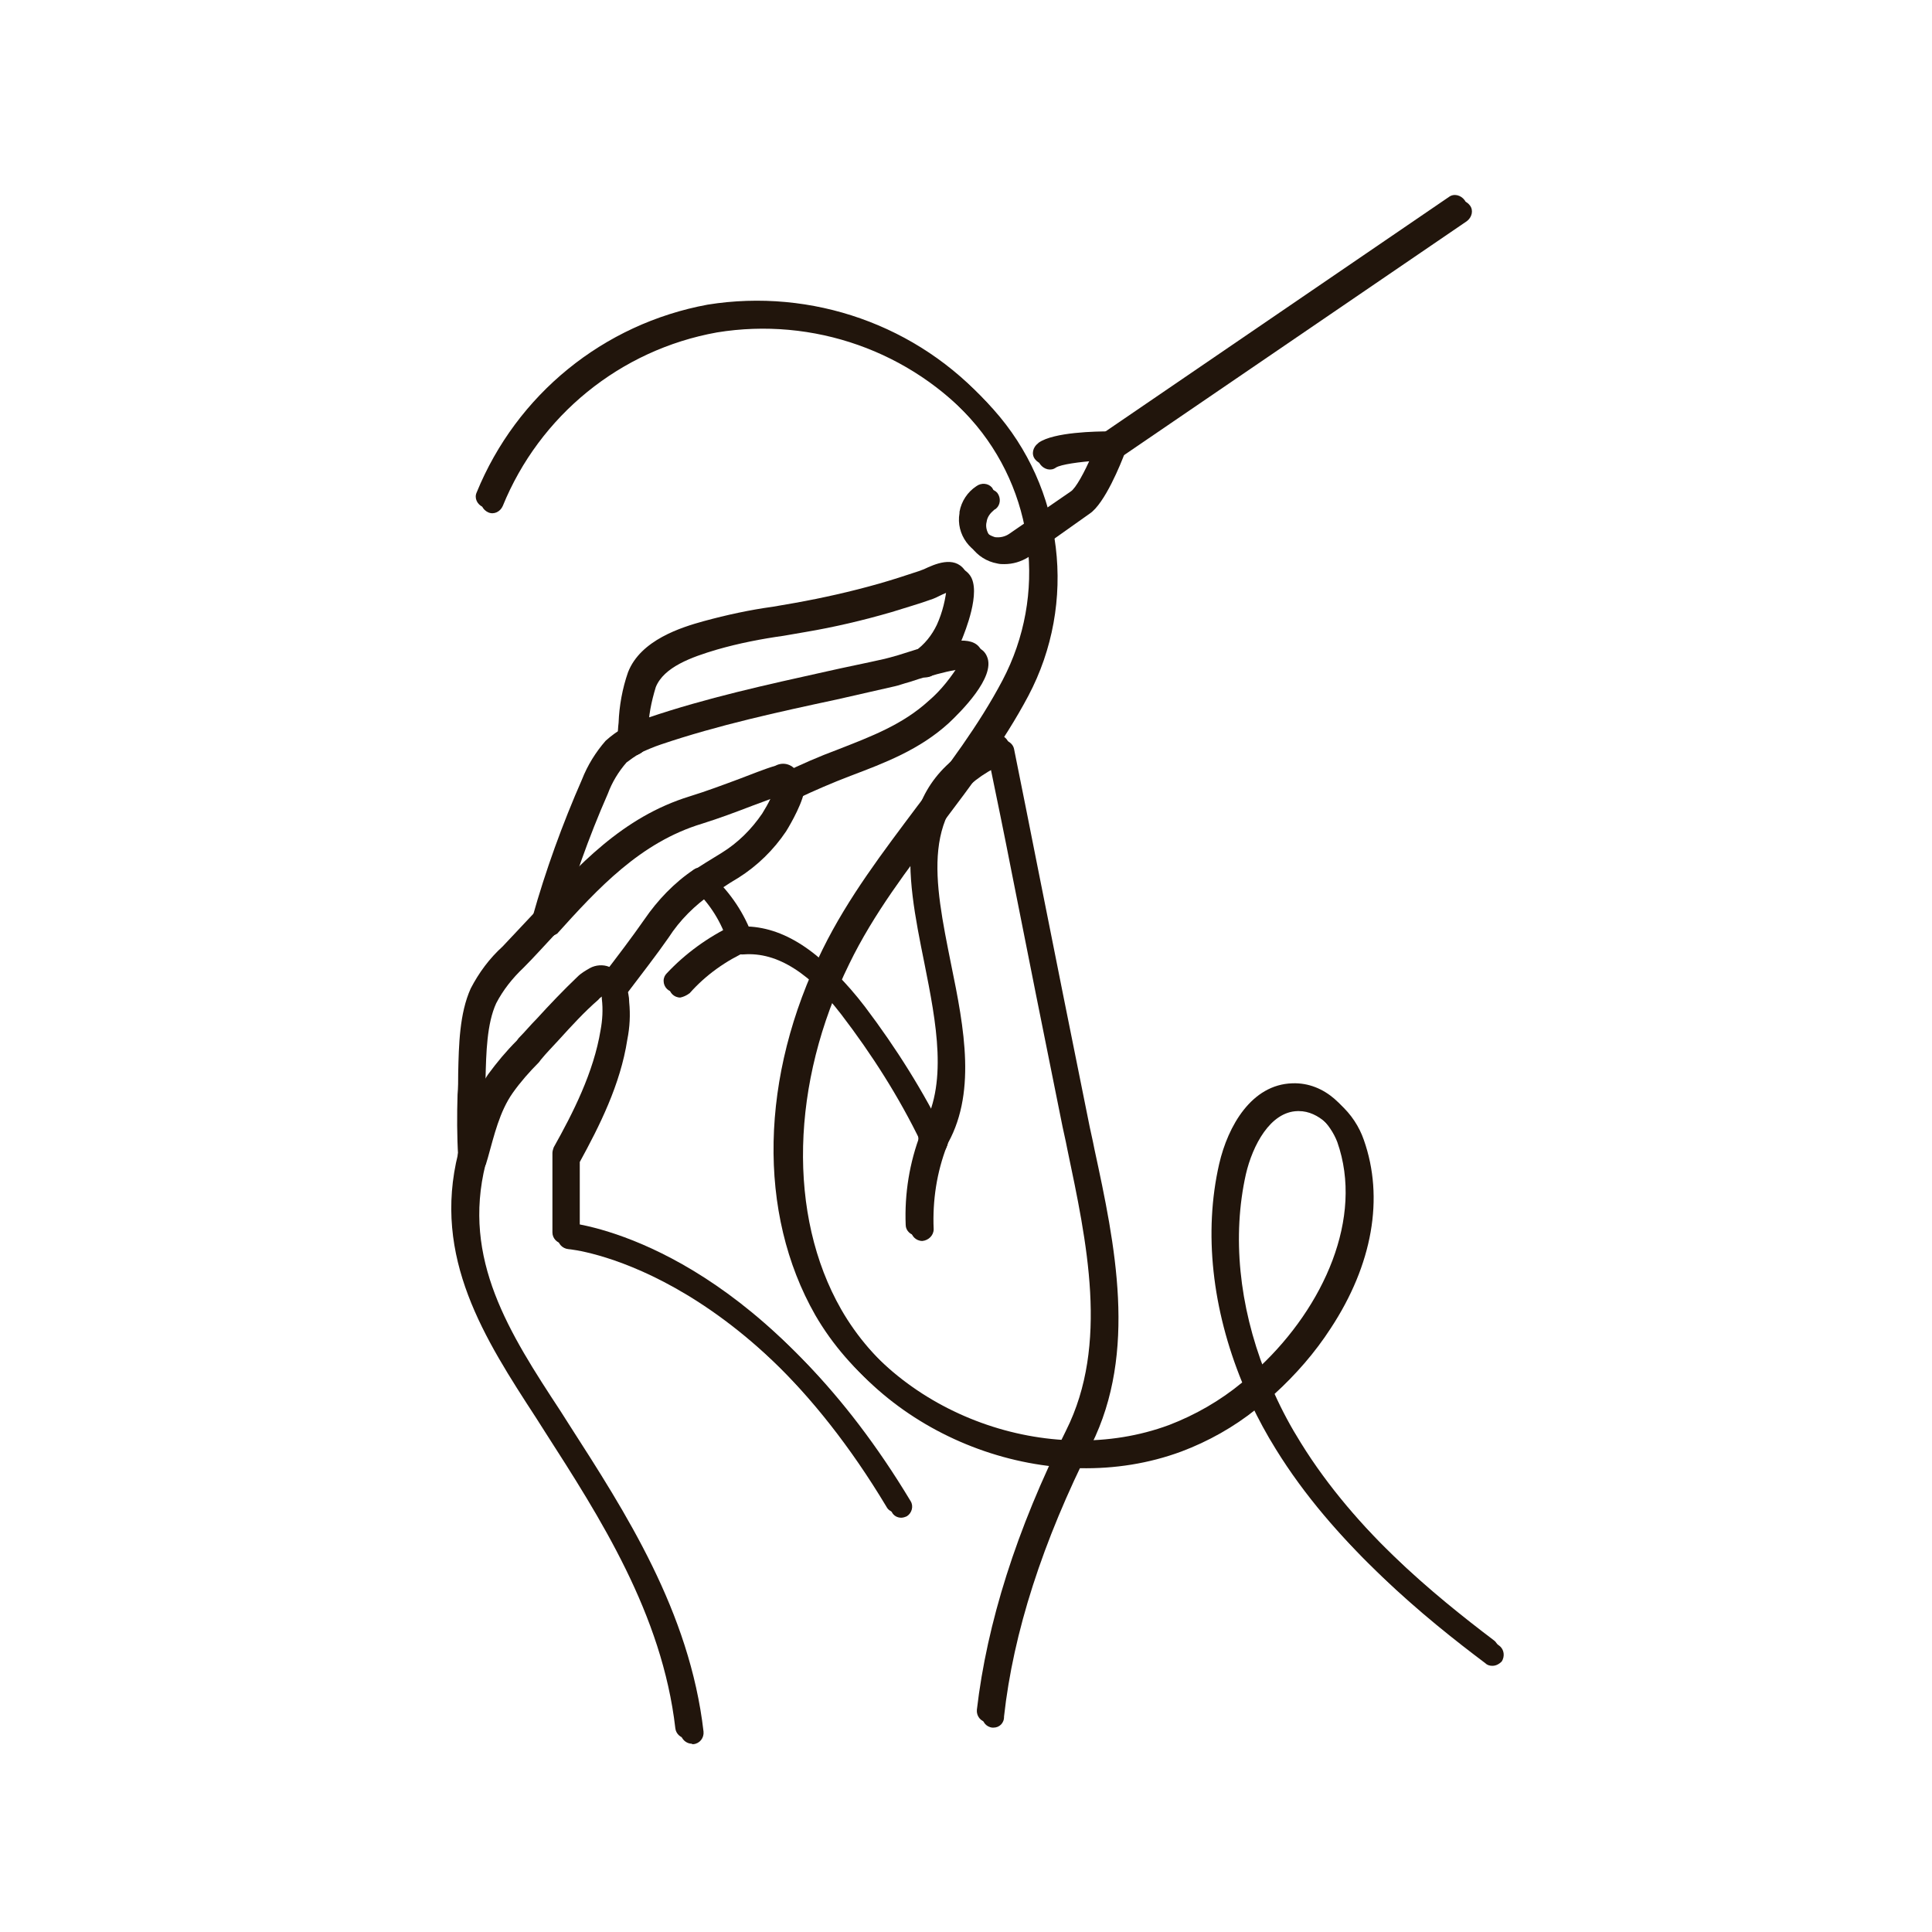 <svg version="1.0" preserveAspectRatio="xMidYMid meet" height="1080" viewBox="0 0 810 810" zoomAndPan="magnify" width="1080" xmlns:xlink="http://www.w3.org/1999/xlink" xmlns="http://www.w3.org/2000/svg"><defs><clipPath id="cd2845febd"><path clip-rule="nonzero" d="M 199 126 L 628.785 126 L 628.785 697 L 199 697 Z M 199 126"></path></clipPath><clipPath id="9eedb0c8e6"><path clip-rule="nonzero" d="M 191 482 L 295 482 L 295 731.25 L 191 731.25 Z M 191 482"></path></clipPath><clipPath id="fcaa3f77e9"><path clip-rule="nonzero" d="M 462 83.25 L 618 83.25 L 618 193 L 462 193 Z M 462 83.25"></path></clipPath></defs><path fill-rule="nonzero" fill-opacity="1" d="M 375.586 634.059 C 374.008 634.059 372.426 633.266 371.637 631.688 C 309.652 528.312 236.871 521.461 236.082 521.461 C 233.449 521.199 231.605 519.09 231.605 516.719 L 231.605 483.43 C 231.605 482.641 231.867 481.852 232.133 481.059 C 240.207 466.656 248.898 449.617 251.797 431.875 C 252.586 427.66 252.852 423.27 252.324 418.789 C 252.324 417.207 252.059 415.629 251.535 414.309 C 250.48 411.938 251.797 409.039 254.168 408.25 C 256.539 407.195 259.434 408.512 260.227 410.883 C 261.016 413.258 261.543 415.629 261.543 417.91 C 262.07 423.18 261.805 428.363 260.75 433.633 C 257.855 452.516 248.988 469.992 240.824 484.926 L 240.824 512.941 C 258.117 515.84 322.734 532.613 379.539 627.117 C 380.855 629.227 380.062 632.125 377.957 633.441 C 377.168 633.793 376.375 634.059 375.586 634.059 Z M 375.586 634.059" fill="#21150c"></path><path fill-rule="nonzero" fill-opacity="1" d="M 196.836 489.492 C 196.312 489.492 196.047 489.492 195.52 489.227 C 192.887 488.699 191.57 486.066 192.098 483.43 L 192.887 480.797 C 195.52 470.344 198.418 459.629 204.652 450.406 C 208.34 445.402 212.203 440.746 216.68 436.266 L 217.469 435.215 C 220.102 432.578 222.473 429.68 225.02 427.133 C 230.551 421.074 235.992 415.363 242.051 409.566 C 243.633 407.984 245.477 406.934 247.32 405.879 C 249.691 404.562 252.852 404.297 255.395 405.352 C 257.504 406.406 259.348 408.25 260.137 410.359 C 261.191 412.73 260.137 415.629 257.766 416.68 C 255.395 417.734 252.762 416.68 251.711 414.574 C 251.711 414.574 251.445 414.574 251.445 414.836 C 250.391 415.363 249.34 415.891 248.547 416.945 C 242.754 421.949 237.312 427.922 232.043 433.719 C 229.41 436.617 226.777 439.254 224.492 442.062 L 223.703 443.117 C 219.754 447.07 215.891 451.461 212.727 455.941 C 207.199 463.758 204.914 473.77 202.281 483.168 L 201.492 485.801 C 200.699 487.91 198.945 489.492 196.836 489.492 Z M 196.836 489.492" fill="#21150c"></path><path fill-rule="nonzero" fill-opacity="1" d="M 287.879 728.824 C 285.512 728.824 283.402 726.98 283.141 724.609 C 277.609 676.652 251.445 636.078 228.445 600.242 L 224.758 594.445 C 203.336 561.512 181.121 527.258 192.098 483.52 C 192.625 480.883 195.258 479.566 197.891 480.094 C 200.523 480.621 201.844 483.254 201.316 485.891 C 191.395 525.676 211.234 556.594 232.746 589.352 L 236.434 595.148 C 259.961 631.773 286.914 673.406 292.707 723.73 C 292.973 726.363 291.129 728.738 288.496 729 L 287.879 729 Z M 287.879 728.824" fill="#21150c"></path><path fill-rule="nonzero" fill-opacity="1" d="M 196.836 489.492 C 194.203 489.492 192.359 487.648 192.098 485.012 C 191.57 476.406 191.57 467.445 191.832 458.84 C 192.098 455.941 192.098 453.043 192.098 449.969 C 192.359 438.199 192.625 424.848 197.363 414.398 C 200.789 407.809 205.18 401.84 210.711 396.832 C 214.922 392.352 219.051 387.961 223.266 383.48 L 224.055 382.691 C 225.898 380.848 228.793 380.582 230.637 382.43 C 232.48 384.273 232.746 387.172 230.902 389.016 L 230.113 389.805 C 225.898 394.285 221.77 398.941 217.293 403.418 C 212.555 407.898 208.691 412.816 205.793 418.352 C 201.844 426.957 201.578 439.254 201.316 450.055 C 201.316 453.219 201.051 456.379 201.051 459.191 C 200.789 467.535 200.789 475.965 201.316 484.309 C 201.578 486.945 199.473 489.051 197.102 489.316 Z M 196.836 489.492" fill="#21150c"></path><path fill-rule="nonzero" fill-opacity="1" d="M 293.676 373.293 C 291.039 373.293 288.934 371.188 288.934 368.551 C 288.934 366.969 289.723 365.652 291.039 364.863 C 293.938 362.754 297.625 360.648 302.543 357.574 C 309.391 353.355 315.098 347.648 319.574 341.062 C 322.207 336.844 324.316 332.719 325.633 327.973 C 326.16 325.34 328.527 323.758 331.164 324.285 C 333.797 324.812 335.379 327.184 334.852 329.82 C 333.535 336.406 327.301 346.332 327.301 346.332 C 322.031 354.148 315.273 360.734 307.371 365.742 C 302.367 368.641 299.293 371.012 296.395 372.766 C 295.52 373.031 294.465 373.293 293.676 373.293 Z M 293.676 373.293" fill="#21150c"></path><path fill-rule="nonzero" fill-opacity="1" d="M 255.746 417.473 C 254.695 417.473 253.641 417.207 252.852 416.418 C 250.742 414.836 250.48 411.938 252.059 409.832 C 259.082 400.695 264.879 393.055 270.145 385.504 C 275.676 377.422 282.699 370.043 290.867 364.598 C 292.973 363.02 295.871 363.543 297.449 365.652 C 299.031 367.762 298.504 370.66 296.395 372.238 C 289.109 377.246 282.789 383.48 278.047 390.859 C 272.781 398.414 266.809 406.055 259.699 415.453 C 258.559 416.77 257.238 417.473 255.746 417.473 Z M 255.746 417.473" fill="#21150c"></path><path fill-rule="nonzero" fill-opacity="1" d="M 227.742 390.508 C 226.688 390.508 225.371 389.98 224.582 389.191 C 222.738 387.348 222.473 384.449 224.316 382.605 C 242.402 362.93 260.926 342.555 289.195 333.859 C 296.047 331.75 303.07 329.117 309.918 326.57 C 314.922 324.727 319.836 322.617 325.105 321.035 C 328.527 319.191 332.656 320.508 334.5 324.199 C 335.289 326.043 335.551 327.887 335.027 329.73 C 334.5 332.367 332.129 333.945 329.496 333.418 C 327.914 333.156 326.598 332.102 326.07 330.785 C 321.855 332.367 317.469 333.945 313.254 335.527 C 306.406 338.164 299.383 340.797 292.094 343.082 C 266.195 350.898 248.371 370.309 231.34 389.191 C 230.289 389.719 228.969 390.508 227.742 390.508 Z M 227.742 390.508" fill="#21150c"></path><path fill-rule="nonzero" fill-opacity="1" d="M 330.285 333.156 C 327.652 333.156 325.543 331.047 325.543 328.414 C 325.543 326.57 326.598 324.988 328.18 324.199 C 335.727 320.508 343.367 317.172 351.18 314.273 C 365.316 308.738 378.395 303.82 389.371 293.809 C 394.637 289.328 398.766 283.883 402.453 278.086 C 397.184 278.613 392.004 279.934 386.738 281.512 C 384.367 282.305 381.73 280.723 380.941 278.352 C 380.152 275.98 381.73 273.344 384.102 272.555 C 399.555 267.812 408.949 266.496 411.582 273.082 C 415.27 281.688 400.344 296.355 395.605 300.836 C 383.312 312.078 368.652 317.609 354.254 323.055 C 346.703 325.953 339.328 329.117 332.305 332.453 C 331.602 332.98 330.812 333.156 330.285 333.156 Z M 330.285 333.156" fill="#21150c"></path><path fill-rule="nonzero" fill-opacity="1" d="M 263.562 314.359 C 260.926 314.359 258.82 312.254 258.82 309.617 C 258.82 307.773 259.875 306.191 261.191 305.402 C 264.613 303.559 268.039 302.242 271.637 300.922 C 296.223 292.578 321.594 287.047 346.527 281.512 C 354.605 279.668 362.77 278.086 370.848 276.242 C 371.898 275.98 374.008 275.453 376.641 274.664 L 384.191 272.289 C 386.562 271.5 389.195 273.082 389.984 275.453 C 390.773 277.824 389.195 280.457 386.824 281.25 C 384.191 282.039 381.559 282.832 379.273 283.621 C 376.375 284.41 374.27 285.203 372.953 285.465 C 364.875 287.309 356.711 289.152 348.633 291 C 324.051 296.27 298.941 301.715 274.801 309.883 C 271.637 310.934 268.742 312.254 265.668 313.57 C 265.141 314.359 264.352 314.359 263.562 314.359 Z M 263.562 314.359" fill="#21150c"></path><path fill-rule="nonzero" fill-opacity="1" d="M 227.742 390.508 C 227.215 390.508 226.949 390.508 226.426 390.246 C 224.055 389.453 222.473 386.82 223.266 384.449 C 228.793 364.773 235.816 345.453 243.984 326.832 C 246.355 320.773 249.777 315.328 253.902 310.586 C 256.273 308.477 258.645 306.633 261.453 305.316 C 263.824 303.996 266.723 305.051 267.777 307.422 C 269.094 309.793 268.039 312.691 265.934 313.746 C 263.824 314.801 262.246 316.117 260.402 317.434 C 256.977 321.387 254.344 325.777 252.586 330.52 C 244.512 348.879 237.926 367.672 232.395 386.82 C 231.867 388.926 229.762 390.508 227.742 390.508 Z M 227.742 390.508" fill="#21150c"></path><path fill-rule="nonzero" fill-opacity="1" d="M 263.562 314.359 L 263.035 314.359 C 260.402 314.098 258.559 311.727 258.82 309.09 C 259.082 306.984 259.082 305.141 259.348 303.031 C 259.609 296.004 260.926 288.629 263.297 281.863 C 268.566 268.25 285.773 262.98 294.992 260.434 C 304.648 257.801 314.395 255.691 324.051 254.375 C 327.211 253.848 330.109 253.32 333.184 252.793 C 344.945 250.684 356.711 248.051 368.477 244.711 C 374.008 243.133 379.715 241.289 385.242 239.441 C 386.035 239.18 386.562 238.914 387.352 238.652 C 391.828 236.543 399.906 232.855 404.383 238.914 C 409.387 245.766 402.012 263.246 401.223 265.352 C 398.59 271.941 394.199 277.121 388.406 281.074 C 386.035 282.391 383.137 281.602 382.082 279.23 C 381.031 277.121 381.559 274.488 383.398 273.168 C 387.613 270.27 390.688 266.32 392.793 261.926 C 395.164 256.656 396.48 251.211 397.008 245.414 C 395.164 245.941 393.32 246.734 391.742 247.523 C 390.688 248.051 389.633 248.578 388.844 248.84 C 383.051 250.949 377.344 252.531 371.547 254.375 C 359.785 257.801 347.492 260.699 335.465 262.719 C 332.305 263.246 329.406 263.773 326.336 264.297 C 316.941 265.617 307.457 267.461 298.328 270.094 C 287.617 273.258 276.117 277.387 272.691 285.816 C 270.848 291.875 269.531 298.113 269.531 304.438 C 269.27 306.543 269.27 308.652 269.004 310.762 C 268.039 312.516 265.934 314.359 263.562 314.359 Z M 263.562 314.359" fill="#21150c"></path><path fill-rule="nonzero" fill-opacity="1" d="M 390.25 481.41 C 388.406 481.41 386.824 480.355 386.035 478.777 C 376.902 459.895 365.578 442.152 352.762 425.375 C 337.57 405.703 323.699 396.832 309.566 397.887 C 307.457 398.148 305.352 396.832 304.824 394.723 L 304.824 394.461 C 304.824 394.195 304.562 393.934 304.562 393.672 C 303.77 391.297 305.352 388.664 307.723 387.875 C 309.039 387.609 310.355 387.609 311.672 388.402 L 311.938 388.402 C 328.18 388.402 344.156 398.59 360.398 419.844 C 373.48 437.145 384.98 455.414 394.461 474.824 C 395.516 477.195 394.727 480.094 392.355 481.148 C 391.566 481.41 391.039 481.41 390.25 481.41 Z M 390.25 481.41" fill="#21150c"></path><path fill-rule="nonzero" fill-opacity="1" d="M 309.125 396.832 C 307.02 396.832 305.438 395.516 304.648 393.672 C 301.75 385.328 296.836 377.949 290.25 371.977 C 288.406 370.133 288.145 367.234 289.988 365.391 C 291.832 363.543 294.727 363.281 296.57 365.125 C 304.121 372.152 309.918 380.848 313.34 390.508 C 314.129 392.879 312.812 395.777 310.445 396.57 C 310.18 396.832 309.652 396.832 309.125 396.832 Z M 309.125 396.832" fill="#21150c"></path><path fill-rule="nonzero" fill-opacity="1" d="M 282.965 415.98 C 280.328 415.98 278.223 413.871 278.223 411.234 C 278.223 409.918 278.75 408.863 279.539 408.074 C 287.355 399.73 296.836 392.879 307.281 387.875 C 309.391 386.555 312.285 387.082 313.867 389.191 C 315.184 391.297 314.656 394.195 312.551 395.777 C 312.285 396.043 312.023 396.043 311.496 396.305 C 302.102 400.52 293.676 406.492 286.914 414.133 C 285.512 415.188 284.191 415.715 282.965 415.98 Z M 282.965 415.98" fill="#21150c"></path><path fill-rule="nonzero" fill-opacity="1" d="M 414.305 722.062 L 413.777 722.062 C 411.145 721.797 409.301 719.426 409.562 716.793 C 413.777 680.695 426.07 641.348 446.965 599.715 C 465.051 563.617 455.566 520.406 447.488 481.852 C 446.699 477.633 445.648 473.508 444.855 469.289 C 437.832 434.422 430.723 399.117 423.961 364.773 C 421.062 349.844 417.902 334.648 414.832 319.719 C 383.137 336.492 389.457 366.883 396.48 401.926 C 402.012 428.891 407.457 456.906 394.109 478.863 C 393.059 481.234 390.426 482.289 387.789 481.234 C 385.418 480.18 384.367 477.547 385.418 474.91 C 385.684 474.383 385.945 474.121 386.211 473.859 C 397.711 454.973 392.531 428.801 387.527 403.684 C 379.977 366.27 372.074 327.449 416.586 308.387 C 417.902 307.863 419.484 307.863 420.539 308.652 C 421.855 309.441 422.645 310.496 422.906 311.812 C 426.332 328.852 429.754 345.891 433.094 362.844 C 439.941 397.184 446.965 432.492 453.988 467.094 C 454.777 471.312 455.832 475.438 456.621 479.656 C 465.227 519.441 474.707 564.496 455.305 603.492 C 434.848 644.07 422.559 682.273 418.695 717.406 C 418.781 720.219 416.676 722.062 414.305 722.062 Z M 414.305 722.062" fill="#21150c"></path><path fill-rule="nonzero" fill-opacity="1" d="M 384.453 518.035 C 381.82 518.035 379.715 515.926 379.715 513.555 C 379.188 500.469 381.293 487.383 386.035 475.086 C 386.824 472.715 389.457 471.137 391.828 471.926 C 394.199 472.715 395.781 475.352 394.988 477.723 C 394.988 477.984 394.988 477.984 394.727 478.25 C 390.512 489.227 388.668 500.996 389.195 513.117 C 389.195 515.664 387.086 517.773 384.453 518.035 Z M 384.453 518.035" fill="#21150c"></path><path fill-rule="nonzero" fill-opacity="1" d="M 418.781 234.262 C 417.727 234.262 416.938 234.262 415.883 233.996 C 407.016 232.418 400.695 224.074 402.277 215.113 C 402.277 214.852 402.277 214.586 402.277 214.586 C 403.066 210.109 405.699 206.242 409.301 203.871 C 411.406 202.293 414.305 202.555 415.883 204.398 C 417.465 206.508 417.203 209.406 415.359 210.988 C 415.094 211.25 414.832 211.25 414.566 211.512 C 412.988 212.832 411.672 214.41 411.406 216.52 C 410.879 218.363 411.406 220.473 412.461 222.055 C 413.516 223.633 415.359 224.688 417.203 225.215 C 419.309 225.477 421.414 224.953 422.996 223.898 L 448.895 206.066 C 451.004 204.75 454.688 197.988 457.762 190.875 C 450.211 191.402 442.574 192.453 440.465 193.773 C 438.359 195.352 435.461 194.562 433.883 192.453 C 432.301 190.348 433.094 187.449 435.199 185.867 L 435.461 185.605 C 441.785 181.125 459.781 180.859 465.051 180.859 C 467.684 180.859 469.789 182.969 469.789 185.605 C 469.789 186.133 469.789 186.656 469.527 187.184 C 467.684 192.191 460.922 208.879 454.602 213.094 L 428.703 231.449 C 425.805 233.207 422.469 234.262 418.781 234.262 Z M 418.781 234.262" fill="#21150c"></path><path fill-rule="nonzero" fill-opacity="1" d="M 465.137 190.258 C 462.504 190.258 460.395 188.152 460.395 185.516 C 460.395 183.934 461.188 182.617 462.504 181.562 L 607.453 82.582 C 609.559 81 612.457 81.789 614.035 83.898 C 615.617 86.008 614.824 88.906 612.719 90.484 L 467.684 189.469 C 466.895 189.996 466.102 190.258 465.137 190.258 Z M 465.137 190.258" fill="#21150c"></path><g clip-path="url(#cd2845febd)"><path fill-rule="nonzero" fill-opacity="1" d="M 623.43 696.152 C 622.375 696.152 621.324 695.887 620.531 695.098 C 595.422 676.215 558.988 646.617 534.934 607.621 C 530.984 601.297 527.645 595.062 524.484 588.473 C 515.09 596.027 504.293 602.086 493.055 606.305 C 438.621 626.504 370.848 601.562 341.785 551.324 C 317.469 508.637 318.52 451.285 344.945 397.887 C 355.656 376.191 370.32 357.047 384.453 338.164 C 397.273 321.387 410.352 304.086 420.273 285.289 C 439.148 249.457 433.883 205.715 406.93 175.59 C 379.715 144.938 338.625 130.535 298.328 137.121 C 257.766 144.414 223.965 171.992 208.516 209.934 C 207.461 212.305 204.828 213.621 202.457 212.566 C 200.086 211.512 198.77 208.879 199.824 206.508 C 216.59 165.402 252.938 135.805 296.66 127.727 C 340.383 120.699 384.895 136.332 414.215 169.355 C 443.805 202.379 449.508 250.508 428.879 289.504 C 418.43 309.18 405.086 326.656 392.27 343.695 C 378.395 362.051 363.996 380.848 353.812 401.84 C 329.23 451.812 327.914 507.32 350.391 546.668 C 377.078 593.305 439.941 616.051 490.16 597.434 C 501.133 593.219 511.578 587.246 520.797 579.602 C 508.242 548.953 504.555 516.805 511.141 488 C 514.828 472.012 524.75 454.711 541.781 454.184 C 555.652 453.656 565.836 464.898 569.523 475.613 C 578.129 499.941 573.211 527.961 555.652 554.66 C 549.066 564.848 540.992 574.07 532.125 582.152 C 535.285 589.176 538.973 596.027 543.098 602.613 C 566.363 640.293 601.746 669.102 626.328 687.719 C 628.434 689.301 628.699 692.199 627.379 694.309 C 626.328 695.363 625.012 696.152 623.43 696.152 Z M 542.309 463.582 L 541.781 463.582 C 530.281 463.844 522.906 477.984 520.098 490.02 C 514.301 515.926 517.199 545 528.172 573.016 C 554.863 547.898 571.895 510.656 560.656 478.777 C 557.758 471.223 550.648 463.582 542.309 463.582 Z M 542.309 463.582" fill="#21150c"></path></g><path fill-rule="nonzero" fill-opacity="1" d="M 377.836 636.309 C 376.258 636.309 374.676 635.516 373.887 633.938 C 311.902 530.562 239.121 523.711 238.332 523.711 C 235.699 523.449 233.855 521.34 233.855 518.969 L 233.855 485.68 C 233.855 484.891 234.117 484.102 234.383 483.309 C 242.457 468.906 251.148 451.867 254.047 434.125 C 254.836 429.91 255.102 425.52 254.574 421.039 C 254.574 419.457 254.309 417.879 253.785 416.559 C 252.73 414.188 254.047 411.289 256.418 410.5 C 258.789 409.445 261.684 410.762 262.477 413.133 C 263.266 415.508 263.793 417.879 263.793 420.16 C 264.32 425.43 264.055 430.613 263 435.883 C 260.105 454.766 251.238 472.242 243.074 487.176 L 243.074 515.191 C 260.367 518.09 324.984 534.863 381.789 629.367 C 383.105 631.477 382.312 634.375 380.207 635.691 C 379.418 636.043 378.625 636.309 377.836 636.309 Z M 377.836 636.309" fill="#21150c"></path><path fill-rule="nonzero" fill-opacity="1" d="M 199.086 491.742 C 198.562 491.742 198.297 491.742 197.77 491.477 C 195.137 490.949 193.82 488.316 194.348 485.68 L 195.137 483.047 C 197.77 472.594 200.668 461.879 206.902 452.656 C 210.59 447.652 214.453 442.996 218.93 438.516 L 219.719 437.465 C 222.352 434.828 224.723 431.93 227.27 429.383 C 232.801 423.324 238.242 417.613 244.301 411.816 C 245.883 410.234 247.727 409.184 249.57 408.129 C 251.941 406.812 255.102 406.547 257.645 407.602 C 259.754 408.656 261.598 410.5 262.387 412.609 C 263.441 414.98 262.387 417.879 260.016 418.93 C 257.645 419.984 255.012 418.93 253.961 416.824 C 253.961 416.824 253.695 416.824 253.695 417.086 C 252.641 417.613 251.59 418.141 250.797 419.195 C 245.004 424.199 239.562 430.172 234.293 435.969 C 231.66 438.867 229.027 441.504 226.742 444.312 L 225.953 445.367 C 222.004 449.32 218.141 453.711 214.977 458.191 C 209.449 466.008 207.164 476.02 204.531 485.418 L 203.742 488.051 C 202.949 490.16 201.195 491.742 199.086 491.742 Z M 199.086 491.742" fill="#21150c"></path><g clip-path="url(#9eedb0c8e6)"><path fill-rule="nonzero" fill-opacity="1" d="M 290.129 731.074 C 287.762 731.074 285.652 729.23 285.391 726.859 C 279.859 678.902 253.695 638.328 230.695 602.492 L 227.008 596.695 C 205.586 563.762 183.371 529.508 194.348 485.77 C 194.875 483.133 197.508 481.816 200.141 482.344 C 202.773 482.871 204.094 485.504 203.566 488.141 C 193.645 527.926 213.484 558.844 234.996 591.602 L 238.684 597.398 C 262.211 634.023 289.164 675.656 294.957 725.98 C 295.223 728.613 293.379 730.988 290.746 731.25 L 290.129 731.25 Z M 290.129 731.074" fill="#21150c"></path></g><path fill-rule="nonzero" fill-opacity="1" d="M 199.086 491.742 C 196.453 491.742 194.609 489.898 194.348 487.262 C 193.82 478.656 193.82 469.695 194.082 461.09 C 194.348 458.191 194.348 455.293 194.348 452.219 C 194.609 440.449 194.875 427.098 199.613 416.648 C 203.039 410.059 207.43 404.09 212.961 399.082 C 217.172 394.602 221.301 390.211 225.516 385.73 L 226.305 384.941 C 228.148 383.098 231.043 382.832 232.887 384.68 C 234.73 386.523 234.996 389.422 233.152 391.266 L 232.363 392.055 C 228.148 396.535 224.02 401.191 219.543 405.668 C 214.805 410.148 210.941 415.066 208.043 420.602 C 204.094 429.207 203.828 441.504 203.566 452.305 C 203.566 455.469 203.301 458.629 203.301 461.441 C 203.039 469.785 203.039 478.215 203.566 486.559 C 203.828 489.195 201.723 491.301 199.352 491.566 Z M 199.086 491.742" fill="#21150c"></path><path fill-rule="nonzero" fill-opacity="1" d="M 295.926 375.543 C 293.289 375.543 291.184 373.438 291.184 370.801 C 291.184 369.219 291.973 367.902 293.289 367.113 C 296.188 365.004 299.875 362.898 304.793 359.824 C 311.641 355.605 317.348 349.898 321.824 343.312 C 324.457 339.094 326.566 334.969 327.883 330.223 C 328.41 327.59 330.777 326.008 333.414 326.535 C 336.047 327.062 337.629 329.434 337.102 332.07 C 335.785 338.656 329.551 348.582 329.551 348.582 C 324.281 356.398 317.523 362.984 309.621 367.992 C 304.617 370.891 301.543 373.262 298.645 375.016 C 297.77 375.281 296.715 375.543 295.926 375.543 Z M 295.926 375.543" fill="#21150c"></path><path fill-rule="nonzero" fill-opacity="1" d="M 257.996 419.723 C 256.945 419.723 255.891 419.457 255.102 418.668 C 252.992 417.086 252.73 414.188 254.309 412.082 C 261.332 402.945 267.129 395.305 272.395 387.754 C 277.926 379.672 284.949 372.293 293.117 366.848 C 295.223 365.27 298.121 365.793 299.699 367.902 C 301.281 370.012 300.754 372.91 298.645 374.488 C 291.359 379.496 285.039 385.73 280.297 393.109 C 275.031 400.664 269.059 408.305 261.949 417.703 C 260.809 419.02 259.488 419.723 257.996 419.723 Z M 257.996 419.723" fill="#21150c"></path><path fill-rule="nonzero" fill-opacity="1" d="M 229.992 392.758 C 228.938 392.758 227.621 392.23 226.832 391.441 C 224.988 389.598 224.723 386.699 226.566 384.855 C 244.652 365.18 263.176 344.805 291.445 336.109 C 298.297 334 305.32 331.367 312.168 328.82 C 317.172 326.977 322.086 324.867 327.355 323.285 C 330.777 321.441 334.906 322.758 336.75 326.449 C 337.539 328.293 337.801 330.137 337.277 331.98 C 336.75 334.617 334.379 336.195 331.746 335.668 C 330.164 335.406 328.848 334.352 328.32 333.035 C 324.105 334.617 319.719 336.195 315.504 337.777 C 308.656 340.414 301.633 343.047 294.344 345.332 C 268.445 353.148 250.621 372.559 233.59 391.441 C 232.539 391.969 231.219 392.758 229.992 392.758 Z M 229.992 392.758" fill="#21150c"></path><path fill-rule="nonzero" fill-opacity="1" d="M 332.535 335.406 C 329.902 335.406 327.793 333.297 327.793 330.664 C 327.793 328.82 328.848 327.238 330.43 326.449 C 337.977 322.758 345.617 319.422 353.43 316.523 C 367.566 310.988 380.645 306.07 391.621 296.059 C 396.887 291.578 401.016 286.133 404.703 280.336 C 399.434 280.863 394.254 282.184 388.988 283.762 C 386.617 284.555 383.98 282.973 383.191 280.602 C 382.402 278.23 383.98 275.594 386.352 274.805 C 401.805 270.062 411.199 268.746 413.832 275.332 C 417.52 283.938 402.594 298.605 397.855 303.086 C 385.562 314.328 370.902 319.859 356.504 325.305 C 348.953 328.203 341.578 331.367 334.555 334.703 C 333.852 335.23 333.062 335.406 332.535 335.406 Z M 332.535 335.406" fill="#21150c"></path><path fill-rule="nonzero" fill-opacity="1" d="M 265.812 316.609 C 263.176 316.609 261.07 314.504 261.07 311.867 C 261.07 310.023 262.125 308.441 263.441 307.652 C 266.863 305.809 270.289 304.492 273.887 303.172 C 298.473 294.828 323.844 289.297 348.777 283.762 C 356.855 281.918 365.02 280.336 373.098 278.492 C 374.148 278.23 376.258 277.703 378.891 276.914 L 386.441 274.539 C 388.812 273.75 391.445 275.332 392.234 277.703 C 393.023 280.074 391.445 282.707 389.074 283.5 C 386.441 284.289 383.809 285.082 381.523 285.871 C 378.625 286.66 376.52 287.453 375.203 287.715 C 367.125 289.559 358.961 291.402 350.883 293.25 C 326.301 298.52 301.191 303.965 277.051 312.133 C 273.887 313.184 270.992 314.504 267.918 315.82 C 267.391 316.609 266.602 316.609 265.812 316.609 Z M 265.812 316.609" fill="#21150c"></path><path fill-rule="nonzero" fill-opacity="1" d="M 229.992 392.758 C 229.465 392.758 229.199 392.758 228.676 392.496 C 226.305 391.703 224.723 389.07 225.516 386.699 C 231.043 367.023 238.066 347.703 246.234 329.082 C 248.605 323.023 252.027 317.578 256.152 312.836 C 258.523 310.727 260.895 308.883 263.703 307.566 C 266.074 306.246 268.973 307.301 270.027 309.672 C 271.344 312.043 270.289 314.941 268.184 315.996 C 266.074 317.051 264.496 318.367 262.652 319.684 C 259.227 323.637 256.594 328.027 254.836 332.77 C 246.762 351.129 240.176 369.922 234.645 389.07 C 234.117 391.176 232.012 392.758 229.992 392.758 Z M 229.992 392.758" fill="#21150c"></path><path fill-rule="nonzero" fill-opacity="1" d="M 265.812 316.609 L 265.285 316.609 C 262.652 316.348 260.809 313.977 261.07 311.34 C 261.332 309.234 261.332 307.391 261.598 305.281 C 261.859 298.254 263.176 290.879 265.547 284.113 C 270.816 270.5 288.023 265.23 297.242 262.684 C 306.898 260.051 316.645 257.941 326.301 256.625 C 329.461 256.098 332.359 255.57 335.434 255.043 C 347.195 252.934 358.961 250.301 370.727 246.961 C 376.258 245.383 381.965 243.539 387.492 241.691 C 388.285 241.43 388.812 241.164 389.602 240.902 C 394.078 238.793 402.156 235.105 406.633 241.164 C 411.637 248.016 404.262 265.496 403.473 267.602 C 400.84 274.191 396.449 279.371 390.656 283.324 C 388.285 284.641 385.387 283.852 384.332 281.48 C 383.281 279.371 383.809 276.738 385.648 275.418 C 389.863 272.52 392.938 268.57 395.043 264.176 C 397.414 258.906 398.73 253.461 399.258 247.664 C 397.414 248.191 395.57 248.984 393.992 249.773 C 392.938 250.301 391.883 250.828 391.094 251.09 C 385.301 253.199 379.594 254.781 373.797 256.625 C 362.035 260.051 349.742 262.949 337.715 264.969 C 334.555 265.496 331.656 266.023 328.586 266.547 C 319.191 267.867 309.707 269.711 300.578 272.344 C 289.867 275.508 278.367 279.637 274.941 288.066 C 273.098 294.125 271.781 300.363 271.781 306.688 C 271.52 308.793 271.52 310.902 271.254 313.012 C 270.289 314.766 268.184 316.609 265.812 316.609 Z M 265.812 316.609" fill="#21150c"></path><path fill-rule="nonzero" fill-opacity="1" d="M 392.5 483.66 C 390.656 483.66 389.074 482.605 388.285 481.027 C 379.152 462.145 367.828 444.402 355.012 427.625 C 339.82 407.953 325.949 399.082 311.816 400.137 C 309.707 400.398 307.602 399.082 307.074 396.973 L 307.074 396.711 C 307.074 396.445 306.812 396.184 306.812 395.922 C 306.02 393.547 307.602 390.914 309.973 390.125 C 311.289 389.859 312.605 389.859 313.922 390.652 L 314.188 390.652 C 330.43 390.652 346.406 400.84 362.648 422.094 C 375.73 439.395 387.23 457.664 396.711 477.074 C 397.766 479.445 396.977 482.344 394.605 483.398 C 393.816 483.66 393.289 483.66 392.5 483.66 Z M 392.5 483.66" fill="#21150c"></path><path fill-rule="nonzero" fill-opacity="1" d="M 311.375 399.082 C 309.27 399.082 307.688 397.766 306.898 395.922 C 304 387.578 299.086 380.199 292.5 374.227 C 290.656 372.383 290.395 369.484 292.238 367.641 C 294.082 365.793 296.977 365.531 298.82 367.375 C 306.371 374.402 312.168 383.098 315.59 392.758 C 316.379 395.129 315.062 398.027 312.695 398.82 C 312.43 399.082 311.902 399.082 311.375 399.082 Z M 311.375 399.082" fill="#21150c"></path><path fill-rule="nonzero" fill-opacity="1" d="M 285.215 418.23 C 282.578 418.23 280.473 416.121 280.473 413.484 C 280.473 412.168 281 411.113 281.789 410.324 C 289.605 401.98 299.086 395.129 309.531 390.125 C 311.641 388.805 314.535 389.332 316.117 391.441 C 317.434 393.547 316.906 396.445 314.801 398.027 C 314.535 398.293 314.273 398.293 313.746 398.555 C 304.352 402.77 295.926 408.742 289.164 416.383 C 287.762 417.438 286.441 417.965 285.215 418.23 Z M 285.215 418.23" fill="#21150c"></path><path fill-rule="nonzero" fill-opacity="1" d="M 416.555 724.312 L 416.027 724.312 C 413.395 724.047 411.551 721.676 411.812 719.043 C 416.027 682.945 428.32 643.598 449.215 601.965 C 467.301 565.867 457.816 522.656 449.738 484.102 C 448.949 479.883 447.898 475.758 447.105 471.539 C 440.082 436.672 432.973 401.367 426.211 367.023 C 423.312 352.094 420.152 336.898 417.082 321.969 C 385.387 338.742 391.707 369.133 398.73 404.176 C 404.262 431.141 409.707 459.156 396.359 481.113 C 395.309 483.484 392.676 484.539 390.039 483.484 C 387.668 482.43 386.617 479.797 387.668 477.16 C 387.934 476.633 388.195 476.371 388.461 476.109 C 399.961 457.223 394.781 431.051 389.777 405.934 C 382.227 368.52 374.324 329.699 418.836 310.637 C 420.152 310.113 421.734 310.113 422.789 310.902 C 424.105 311.691 424.895 312.746 425.156 314.062 C 428.582 331.102 432.004 348.141 435.344 365.094 C 442.191 399.434 449.215 434.742 456.238 469.344 C 457.027 473.562 458.082 477.688 458.871 481.906 C 467.477 521.691 476.957 566.746 457.555 605.742 C 437.098 646.32 424.809 684.523 420.945 719.656 C 421.031 722.469 418.926 724.312 416.555 724.312 Z M 416.555 724.312" fill="#21150c"></path><path fill-rule="nonzero" fill-opacity="1" d="M 386.703 520.285 C 384.07 520.285 381.965 518.176 381.965 515.805 C 381.438 502.719 383.543 489.633 388.285 477.336 C 389.074 474.965 391.707 473.387 394.078 474.176 C 396.449 474.965 398.031 477.602 397.238 479.973 C 397.238 480.234 397.238 480.234 396.977 480.5 C 392.762 491.477 390.918 503.246 391.445 515.367 C 391.445 517.914 389.336 520.023 386.703 520.285 Z M 386.703 520.285" fill="#21150c"></path><path fill-rule="nonzero" fill-opacity="1" d="M 421.031 236.512 C 419.977 236.512 419.188 236.512 418.133 236.246 C 409.266 234.668 402.945 226.324 404.527 217.363 C 404.527 217.102 404.527 216.836 404.527 216.836 C 405.316 212.359 407.949 208.492 411.551 206.121 C 413.656 204.543 416.555 204.805 418.133 206.648 C 419.715 208.758 419.453 211.656 417.609 213.238 C 417.344 213.5 417.082 213.5 416.816 213.762 C 415.238 215.082 413.922 216.66 413.656 218.77 C 413.129 220.613 413.656 222.723 414.711 224.305 C 415.766 225.883 417.609 226.938 419.453 227.465 C 421.559 227.727 423.664 227.203 425.246 226.148 L 451.145 208.316 C 453.254 207 456.938 200.238 460.012 193.125 C 452.461 193.652 444.824 194.703 442.715 196.023 C 440.609 197.602 437.711 196.812 436.133 194.703 C 434.551 192.598 435.344 189.699 437.449 188.117 L 437.711 187.855 C 444.035 183.375 462.031 183.109 467.301 183.109 C 469.934 183.109 472.039 185.219 472.039 187.855 C 472.039 188.383 472.039 188.906 471.777 189.434 C 469.934 194.441 463.172 211.129 456.852 215.344 L 430.953 233.699 C 428.055 235.457 424.719 236.512 421.031 236.512 Z M 421.031 236.512" fill="#21150c"></path><g clip-path="url(#fcaa3f77e9)"><path fill-rule="nonzero" fill-opacity="1" d="M 467.387 192.508 C 464.754 192.508 462.645 190.402 462.645 187.766 C 462.645 186.184 463.438 184.867 464.754 183.812 L 609.703 84.832 C 611.809 83.25 614.707 84.039 616.285 86.148 C 617.867 88.258 617.074 91.156 614.969 92.734 L 469.934 191.719 C 469.145 192.246 468.352 192.508 467.387 192.508 Z M 467.387 192.508" fill="#21150c"></path></g><path fill-rule="nonzero" fill-opacity="1" d="M 625.68 698.402 C 624.625 698.402 623.574 698.137 622.781 697.348 C 597.672 678.465 561.238 648.867 537.184 609.871 C 533.234 603.547 529.895 597.312 526.734 590.723 C 517.34 598.277 506.543 604.336 495.305 608.555 C 440.871 628.754 373.098 603.812 344.035 553.574 C 319.719 510.887 320.77 453.535 347.195 400.137 C 357.906 378.441 372.57 359.297 386.703 340.414 C 399.523 323.637 412.602 306.336 422.523 287.539 C 441.398 251.707 436.133 207.965 409.18 177.84 C 381.965 147.188 340.875 132.785 300.578 139.371 C 260.016 146.664 226.215 174.242 210.766 212.184 C 209.711 214.555 207.078 215.871 204.707 214.816 C 202.336 213.762 201.02 211.129 202.074 208.758 C 218.84 167.652 255.188 138.055 298.91 129.977 C 342.633 122.949 387.145 138.582 416.465 171.605 C 446.055 204.629 451.758 252.758 431.129 291.754 C 420.68 311.43 407.336 328.906 394.52 345.945 C 380.645 364.301 366.246 383.098 356.062 404.09 C 331.48 454.062 330.164 509.57 352.641 548.918 C 379.328 595.555 442.191 618.301 492.41 599.684 C 503.383 595.469 513.828 589.496 523.047 581.852 C 510.492 551.203 506.805 519.055 513.391 490.25 C 517.078 474.262 527 456.961 544.031 456.434 C 557.902 455.906 568.086 467.148 571.773 477.863 C 580.379 502.191 575.461 530.211 557.902 556.91 C 551.316 567.098 543.242 576.32 534.375 584.402 C 537.535 591.426 541.223 598.277 545.348 604.863 C 568.613 642.543 603.996 671.352 628.578 689.969 C 630.684 691.551 630.949 694.449 629.629 696.559 C 628.578 697.613 627.262 698.402 625.68 698.402 Z M 544.559 465.832 L 544.031 465.832 C 532.531 466.094 525.156 480.234 522.348 492.27 C 516.551 518.176 519.449 547.25 530.422 575.266 C 557.113 550.148 574.145 512.906 562.906 481.027 C 560.008 473.473 552.898 465.832 544.559 465.832 Z M 544.559 465.832" fill="#21150c"></path></svg>
